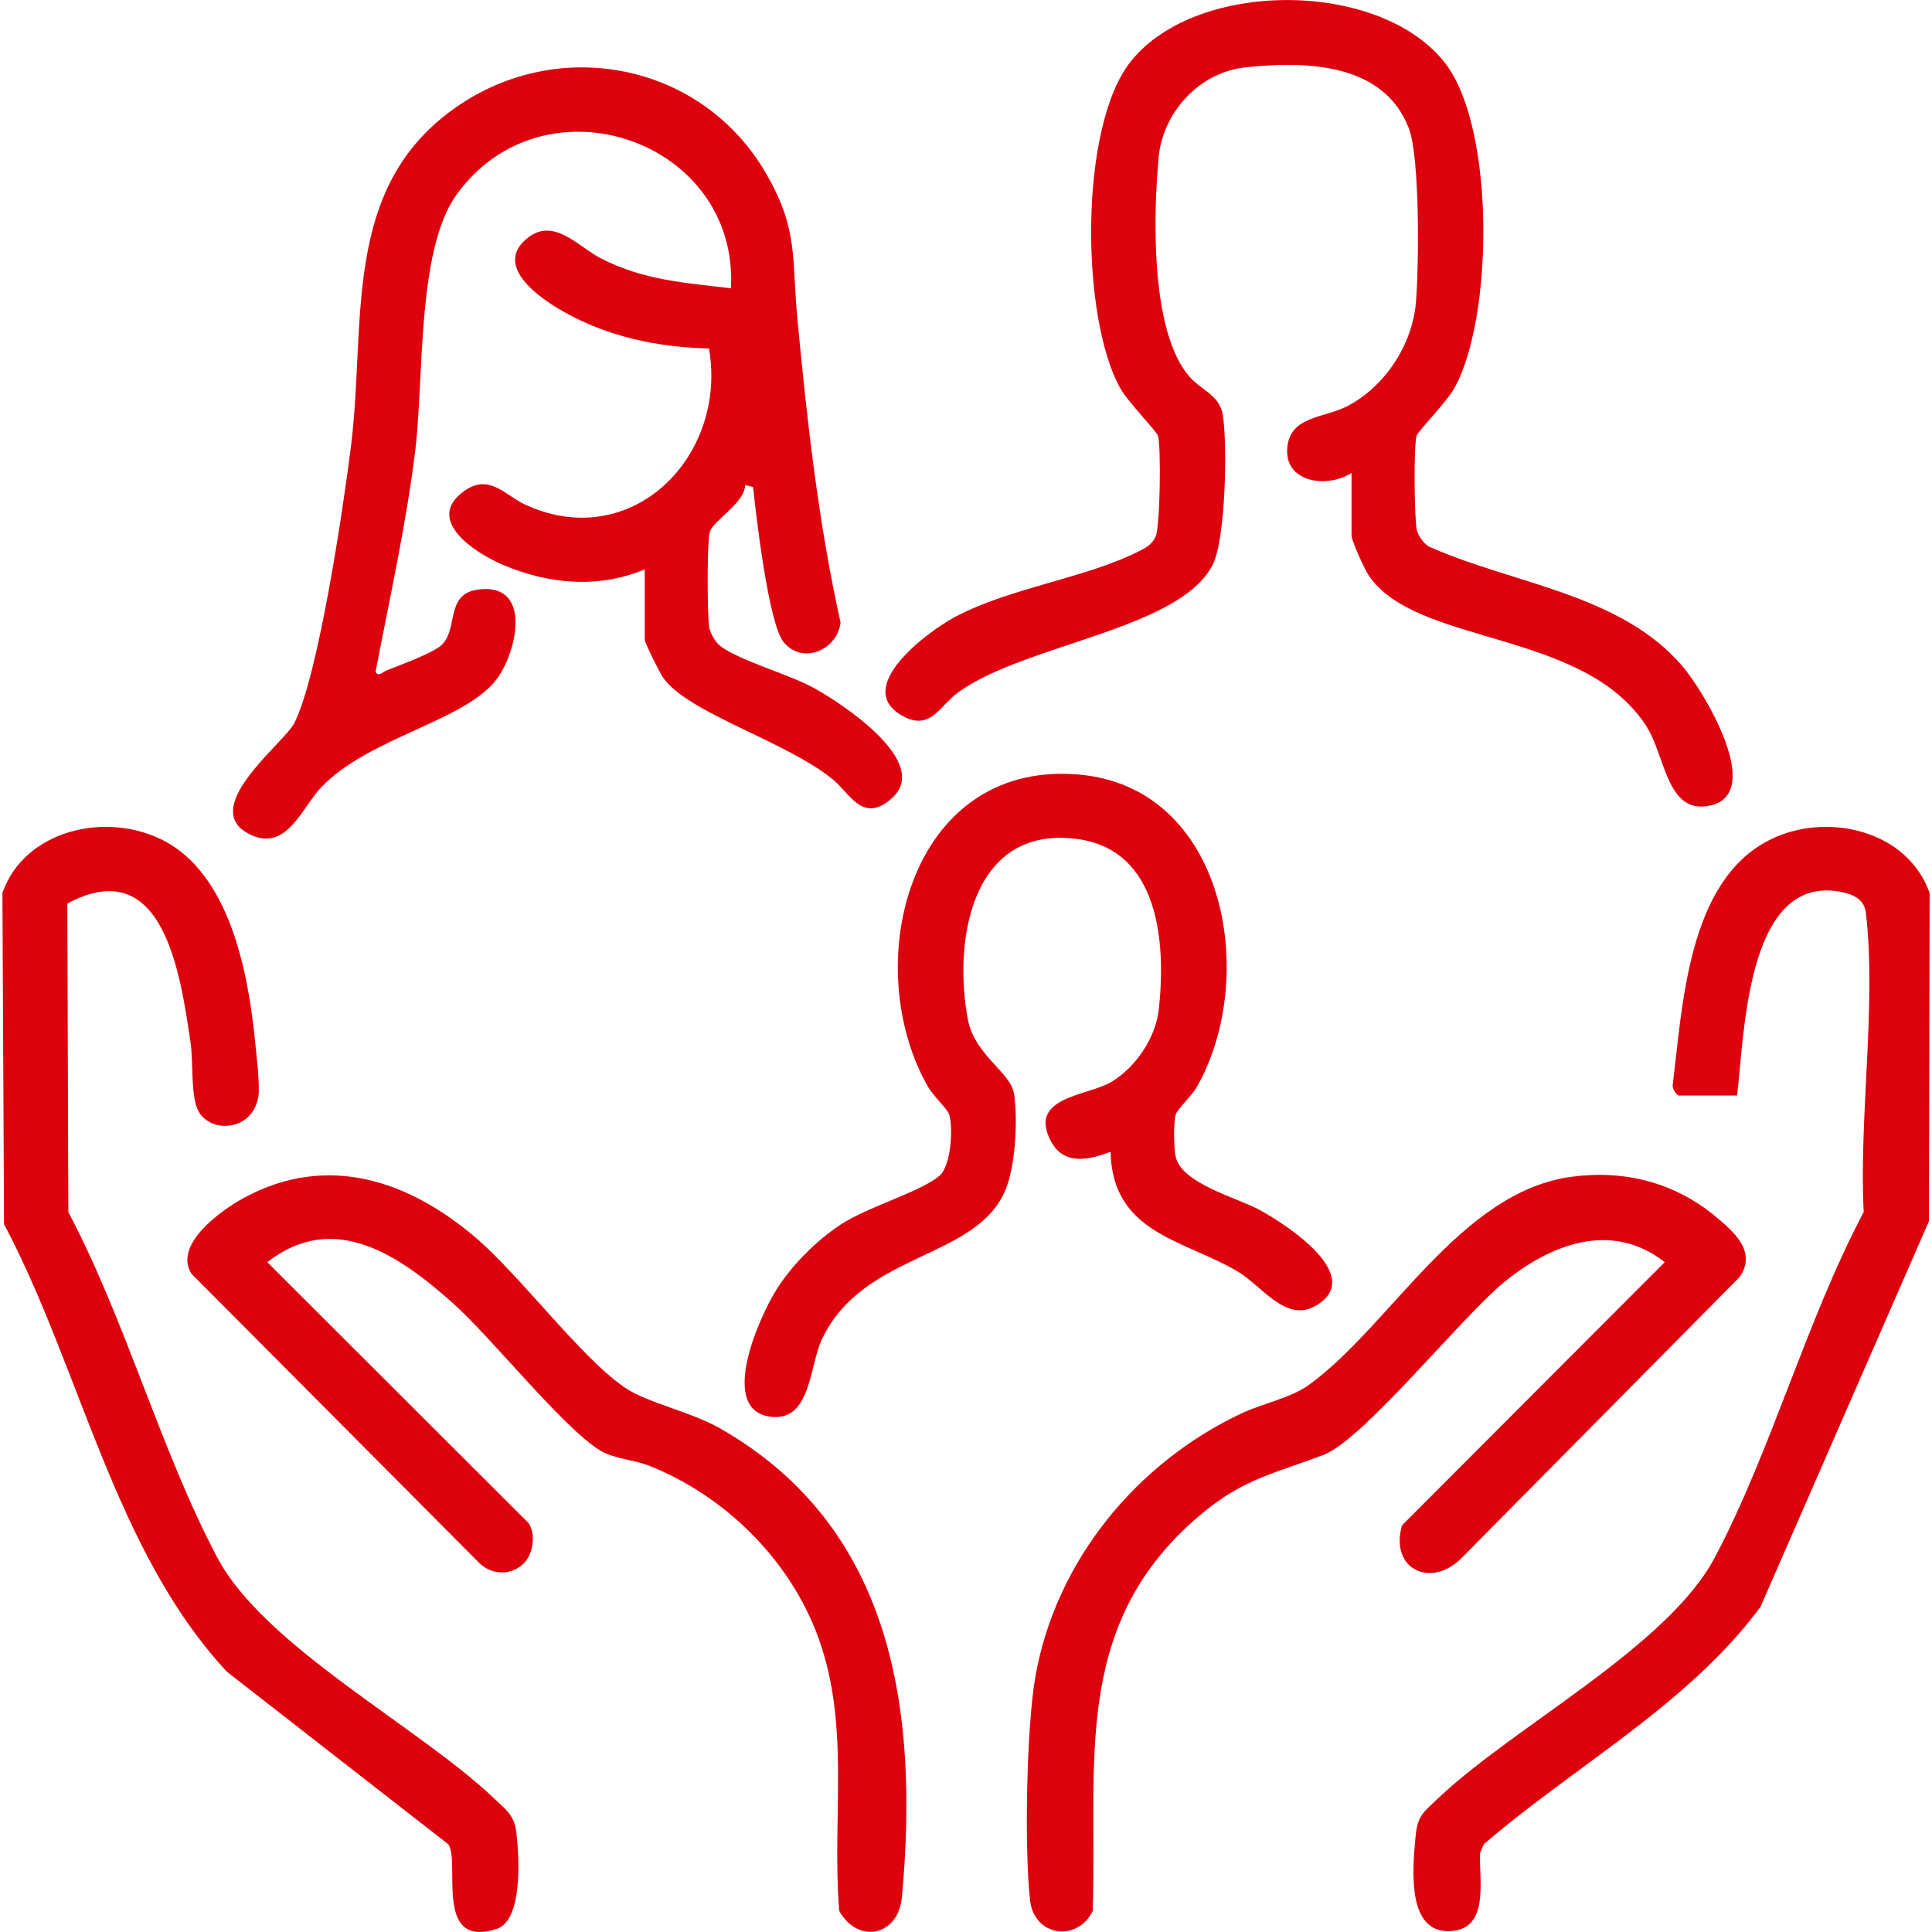 <?xml version="1.0" encoding="UTF-8"?>
<svg id="Layer_1" data-name="Layer 1" xmlns="http://www.w3.org/2000/svg" viewBox="0 0 512 512">
  <defs>
    <style>
      .cls-1 {
        fill: #dd000d;
      }
    </style>
  </defs>
  <g>
    <g>
      <path class="cls-1" d="M511.37,236.62l-.17,86.98-44.65,102.22c-19.07,25.85-49.14,42.07-73.33,62.92l-.97,2.22c-.38,7.28,2.7,20.36-8.03,20.8-11.62.5-9.83-16.98-9.07-25.12.51-5.57,2.18-6.46,5.94-10.04,20.06-19.11,60.81-40.11,73.38-63.9,14.96-28.31,24.27-62.86,39.43-91.48-1.29-24.75,3.43-55.28.57-79.38-.48-4.04-4.38-5.26-8.15-5.72-23.63-2.86-24.06,38.76-25.98,54.2h-15.43c-.54,0-1.76-1.76-1.64-2.66,2.64-21.02,3.92-53.95,25.52-64.98,15-7.68,36.66-2.84,42.56,13.95Z"/>
      <path class="cls-1" d="M461.06,338.39l-73.58,74.35c-8.12,8.37-19.27,3.21-15.94-8.5l69.63-69.76c-14.01-11.01-30.2-4.82-42.56,5.3-11.36,9.31-37.34,41.82-47.89,45.78-14.77,5.55-22.55,6.67-35.13,18.09-31.49,28.55-24.78,64.2-26.01,102.77-4,8.3-15.46,6.82-16.58-2.69-1.58-13.52-.97-46,1.38-59.35,5.39-30.73,26.79-56.72,54.67-69.84,5.66-2.66,13-4.01,17.94-7.61,21.63-15.73,39.93-51.07,69.46-55.07,13.89-1.88,27.21,1.46,38.02,10.39,4.96,4.11,11.19,9.41,6.58,16.12Z"/>
    </g>
    <g>
      <path class="cls-1" d="M131.53,511.21c-16.72,5.32-9.41-17.93-12.75-22.48l-58.62-45.68c-29.82-32.01-38.76-80.24-59.09-118.65l-.43-87.77c5.9-16.79,27.56-21.63,42.56-13.95,17.52,8.94,22.44,34.49,24.3,52.34.37,3.58,1.45,12.54.97,15.56-1.56,9.88-14.49,10.08-16.56,2.16-1.32-5.08-.68-11.63-1.44-16.66-2.63-17.67-7.07-50.39-32.63-36.63l.27,81.77c15.16,28.62,24.47,63.17,39.43,91.48,12.51,23.66,53.33,44.8,73.4,63.9,3.06,2.93,5.36,4.42,5.9,9,.75,6.36,1.81,23.36-5.29,25.62Z"/>
      <path class="cls-1" d="M239.02,502.7c-.95,10.46-11.66,12.53-16.61,3.73-2.09-25.39,3.34-50.31-6.34-74.53-7.78-19.48-24.41-35.63-43.88-43.41-4.15-1.65-9.57-1.95-13.01-4.02-9.91-5.94-28.89-30.03-39.4-39.34-13.98-12.4-31.25-24.48-48.95-10.64l69.22,69.12c2.12,3.06,1.15,8.5-1.45,10.91-3.3,3-8.12,2.89-11.42-.16l-76.45-76.81c-4.82-7.75,7.81-16.76,13.76-20.02,22.08-12.09,43.76-4.78,61.68,10.56,11.92,10.19,28.37,32.45,39.88,39.94,5.74,3.74,17.26,6.23,24.67,10.45,46.18,26.28,52.78,75.15,48.3,124.23Z"/>
    </g>
  </g>
  <path class="cls-1" d="M348.52,346.11c-7.79,4.45-14.12-5.37-20.5-9.14-14.25-8.45-33.24-10.08-33.71-31.75-5.69,2.22-12.4,3.68-15.81-2.8-6.21-11.77,9.68-11.94,15.98-15.67,6.51-3.88,11.8-11.73,12.63-19.31,1.89-17.6.18-42.37-21.91-45.14-27.74-3.48-32.65,27-28.71,47.85,1.81,9.55,11.32,13.92,12.23,19.71,1.07,6.65.37,19.05-2.2,25.34-7.71,18.77-37.61,16.38-48.68,39.66-3.37,7.07-2.9,21.68-13.34,20.62-14.52-1.49-3.24-26.55,1.28-33.73,4.09-6.51,10.49-12.9,16.91-17.16,7.31-4.83,20.72-8.49,26.19-12.91,3.17-2.57,3.75-12.73,2.67-16.34-.4-1.34-4.27-4.98-5.56-7.22-18.41-32.13-5.25-86.24,39.29-82.91,39.73,2.97,48.41,54,31.85,82.91-1.29,2.25-5.15,5.89-5.55,7.22-.64,2.13-.51,8.96,0,11.26,1.59,7.08,16.37,10.85,22.18,14.02,6.57,3.57,28.68,17.59,14.77,25.51Z"/>
  <g>
    <path class="cls-1" d="M236.34,211.57c-7.65,6.8-11.15-1.29-15.43-4.85-12.44-10.31-38.49-17.6-45.2-27.17-.88-1.27-4.85-9.2-4.85-10.04v-18.63c-12.34,5.2-25.58,3.9-37.64-1.22-6.98-2.96-20.97-11.79-10.24-19.51,6.75-4.85,10.93,1.22,16.47,3.71,28.15,12.71,53.39-13.02,48.44-41.52-13.52-.28-26.84-3.1-38.65-9.8-6.2-3.51-18.77-12.17-9.34-19.55,6.94-5.43,13.39,2.4,19.22,5.42,11.3,5.84,22.21,6.53,34.59,7.98,2.12-39.21-49.45-56.99-72.7-24.84-10.58,14.62-8.64,48.76-10.96,67.79-2.42,19.75-6.78,39.17-10.52,58.67.63,1.55,2.05,0,2.87-.33,3.47-1.34,11.96-4.48,14.42-6.57,4.83-4.09.92-13.74,9.95-14.89,14.03-1.79,10.48,15.71,5.16,23.32-8.02,11.47-33.67,15.57-46.65,28.92-5.09,5.23-9.1,17.02-18.47,12.92-15.23-6.65,8.53-24.44,11.2-29.77,6.44-12.87,13.02-57.44,15-73.34,4.07-32.69-2.7-68.22,27.47-89.59,27.48-19.49,65.52-11.99,82.47,17.18,8.7,14.99,6.84,22.49,8.35,38.49,2.56,27.09,5.55,54.09,11.46,80.66-.94,7.37-10.29,11.28-15.19,5.02-3.87-4.98-7.22-33.27-7.99-40.96l-2.1-.53c-.13,4.81-8.47,9.36-9.38,12.44-.77,2.6-.68,22.02-.16,25.27.24,1.51,1.65,3.92,2.86,4.88,4.86,3.84,18.19,7.52,24.77,11.13,7.41,4.05,31.51,19.76,20.76,29.3Z"/>
    <path class="cls-1" d="M453.2,213.48c-11.53,2.5-11.77-13.01-16.88-21-16.54-25.88-61.37-21.23-73.71-40.17-1.08-1.66-4.44-9-4.44-10.46v-16.51c-6.41,4.15-17.94,2.59-17.02-6.81.82-8.32,9.74-7.71,15.84-10.86,10.01-5.2,17.28-16.25,18.24-27.51.81-9.33,1.09-38.36-1.86-46.11-6.65-17.49-27.43-17.93-43.41-16.19-12.13,1.31-21.83,11.92-22.92,23.9-1.41,15.4-2.19,46.04,8.1,57.97,3.16,3.67,8.08,4.96,8.92,10.25,1.24,7.91.78,32.94-2.72,39.76-8.82,17.15-49.57,20.87-67.38,33.71-4.95,3.57-7.35,10.48-14.9,6.2-13.17-7.46,6.74-22.27,14.08-26.18,14.43-7.68,34.64-10.28,48.63-17.35,1.95-.98,3.61-1.88,4.52-4.01,1.14-2.67,1.45-23.73.58-26.65-.36-1.18-7.92-8.92-9.91-12.44-10.59-18.67-11.06-69.46,2.7-86.73,17.39-21.85,66.32-21.75,83.43.6,13.21,17.26,12.71,67.67,2.23,86.14-2,3.53-9.55,11.26-9.91,12.44-.8,2.67-.63,21.98.07,25.05.31,1.39,1.85,3.58,3.2,4.32,22.11,9.94,50.65,12.38,67.18,31.71,5.49,6.4,22.11,33.7,7.32,36.94Z"/>
  </g>
</svg>